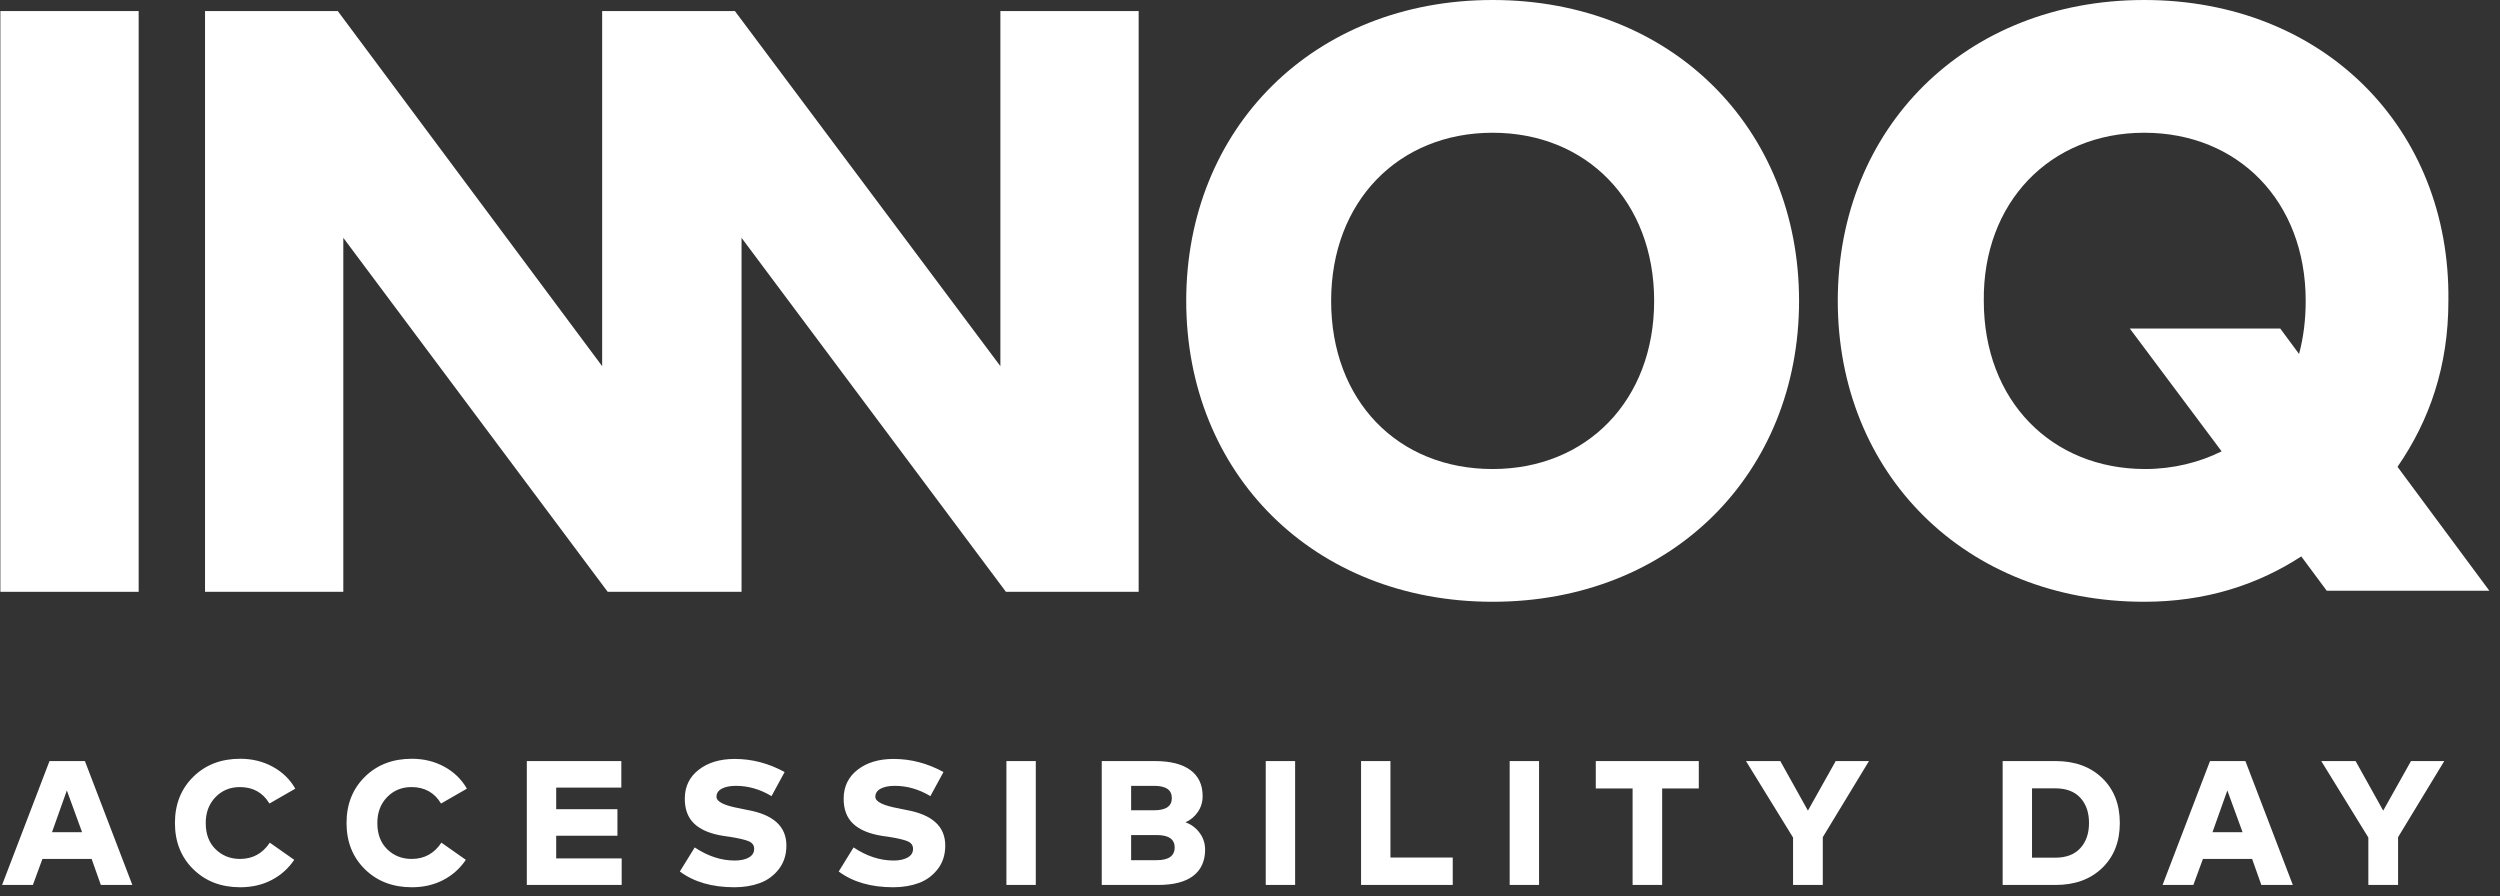 <?xml version="1.0" encoding="UTF-8"?>
<svg width="226px" height="81px" viewBox="0 0 226 81" version="1.1" xmlns="http://www.w3.org/2000/svg" xmlns:xlink="http://www.w3.org/1999/xlink">
    <rect x="0" y="0" width="226" height="81" fill="#333333" stroke="none"/>
    <title>INNOQ Accessibility Day - white</title>
    <g id="Page-1" stroke="none" stroke-width="1" fill="none" fill-rule="evenodd">
        <g id="Artboard" transform="translate(-11, -13)" fill="#FFFFFF" fill-rule="nonzero">
            <g id="INNOQ-Technology-Night-White" transform="translate(11.035, 13)">
                <g id="innoq-logo--black">
                    <polygon id="Path" points="-5.32907052e-15 1 12.5 1 12.5 53.5 -5.32907052e-15 53.5"></polygon>
                    <polygon id="Path" points="102.9 53.5 102.9 1 90.4 1 90.4 33.1 66.4 1 60.9 1 54.4 1 54.4 33.1 30.5 1 18.5 1 18.5 53.5 31 53.5 31 21.5 54.9 53.5 57 53.5 64.1 53.5 67 53.5 67 21.5 90.9 53.5"></polygon>
                    <path d="M134.9,12 C143.4,12 149.5,18.2 149.5,27.2 C149.5,36.2 143.4,42.4 134.9,42.4 C126.3,42.4 120.3,36.2 120.3,27.2 C120.3,18.2 126.4,12 134.9,12 M134.9,0 C118.7,0 107.2,11.6 107.2,27.2 C107.2,42.8 118.7,54.4 134.9,54.4 C151.1,54.4 162.6,42.8 162.6,27.2 C162.6,11.6 151.1,0 134.9,0" id="Shape"></path>
                    <path d="M193.8,12 C202.3,12 208.4,18.2 208.4,27.2 C208.4,28.9 208.2,30.5 207.8,32 L206.1,29.7 L192.5,29.7 L200.8,40.8 C198.8,41.8 196.4,42.4 193.9,42.4 C185.4,42.4 179.3,36.2 179.3,27.2 C179.2,18.3 185.3,12 193.8,12 M193.8,0 C177.6,0 166.1,11.6 166.1,27.2 C166.1,42.8 177.6,54.4 193.8,54.4 C199.3,54.4 204,52.9 208,50.3 L210.3,53.4 L225,53.4 L216.7,42.2 C219.6,38 221.3,33.1 221.3,27.2 C221.5,11.6 210,0 193.8,0" id="Shape"></path>
                </g>
                <path d="M2.937,80 L3.801,77.648 L8.249,77.648 L9.081,80 L11.929,80 L7.641,68.8 L4.441,68.8 L0.153,80 L2.937,80 Z M7.385,75.232 L4.665,75.232 L6.009,71.456 L7.385,75.232 Z M21.683,80.208 C22.739,80.208 23.685,79.989 24.523,79.552 C25.36,79.115 26.04,78.507 26.563,77.728 L26.563,77.728 L24.355,76.176 C23.704,77.157 22.808,77.648 21.667,77.648 C20.792,77.648 20.056,77.357 19.459,76.776 C18.861,76.195 18.563,75.403 18.563,74.4 C18.563,73.451 18.856,72.672 19.443,72.064 C20.029,71.456 20.765,71.152 21.651,71.152 C22.835,71.152 23.725,71.648 24.323,72.64 L24.323,72.64 L26.659,71.296 C26.179,70.453 25.499,69.792 24.619,69.312 C23.739,68.832 22.76,68.592 21.683,68.592 C19.955,68.592 18.539,69.136 17.435,70.224 C16.331,71.312 15.779,72.704 15.779,74.4 C15.779,76.096 16.331,77.488 17.435,78.576 C18.539,79.664 19.955,80.208 21.683,80.208 Z M37.196,80.208 C38.252,80.208 39.199,79.989 40.036,79.552 C40.873,79.115 41.553,78.507 42.076,77.728 L42.076,77.728 L39.868,76.176 C39.217,77.157 38.321,77.648 37.18,77.648 C36.305,77.648 35.569,77.357 34.972,76.776 C34.375,76.195 34.076,75.403 34.076,74.4 C34.076,73.451 34.369,72.672 34.956,72.064 C35.543,71.456 36.279,71.152 37.164,71.152 C38.348,71.152 39.239,71.648 39.836,72.64 L39.836,72.64 L42.172,71.296 C41.692,70.453 41.012,69.792 40.132,69.312 C39.252,68.832 38.273,68.592 37.196,68.592 C35.468,68.592 34.052,69.136 32.948,70.224 C31.844,71.312 31.292,72.704 31.292,74.4 C31.292,76.096 31.844,77.488 32.948,78.576 C34.052,79.664 35.468,80.208 37.196,80.208 Z M56.165,80 L56.165,77.6 L50.245,77.6 L50.245,75.552 L55.781,75.552 L55.781,73.152 L50.245,73.152 L50.245,71.2 L56.133,71.2 L56.133,68.8 L47.589,68.8 L47.589,80 L56.165,80 Z M66.351,80.208 C67.193,80.208 67.959,80.083 68.647,79.832 C69.335,79.581 69.908,79.163 70.367,78.576 C70.825,77.989 71.055,77.275 71.055,76.432 C71.055,74.704 69.871,73.632 67.503,73.216 L67.503,73.216 L67.039,73.12 C67.007,73.109 66.959,73.099 66.895,73.088 C65.455,72.832 64.735,72.48 64.735,72.032 C64.735,71.712 64.895,71.467 65.215,71.296 C65.535,71.125 65.961,71.04 66.495,71.04 C67.604,71.04 68.676,71.349 69.711,71.968 L69.711,71.968 L70.895,69.792 C69.455,69.003 67.951,68.608 66.383,68.608 C65.06,68.608 63.98,68.931 63.143,69.576 C62.305,70.221 61.881,71.083 61.871,72.16 C61.86,73.152 62.148,73.923 62.735,74.472 C63.321,75.021 64.201,75.387 65.375,75.568 L65.375,75.568 L65.935,75.648 C66.745,75.776 67.316,75.909 67.647,76.048 C67.977,76.187 68.143,76.416 68.143,76.736 C68.143,77.077 67.98,77.339 67.655,77.52 C67.329,77.701 66.905,77.792 66.383,77.792 C65.156,77.792 63.951,77.397 62.767,76.608 L62.767,76.608 L61.423,78.784 C62.703,79.733 64.345,80.208 66.351,80.208 Z M80.712,80.208 C81.555,80.208 82.32,80.083 83.008,79.832 C83.696,79.581 84.269,79.163 84.728,78.576 C85.187,77.989 85.416,77.275 85.416,76.432 C85.416,74.704 84.232,73.632 81.864,73.216 L81.864,73.216 L81.4,73.12 C81.368,73.109 81.32,73.099 81.256,73.088 C79.816,72.832 79.096,72.48 79.096,72.032 C79.096,71.712 79.256,71.467 79.576,71.296 C79.896,71.125 80.323,71.04 80.856,71.04 C81.965,71.04 83.037,71.349 84.072,71.968 L84.072,71.968 L85.256,69.792 C83.816,69.003 82.312,68.608 80.744,68.608 C79.421,68.608 78.341,68.931 77.504,69.576 C76.667,70.221 76.243,71.083 76.232,72.16 C76.221,73.152 76.509,73.923 77.096,74.472 C77.683,75.021 78.563,75.387 79.736,75.568 L79.736,75.568 L80.296,75.648 C81.107,75.776 81.677,75.909 82.008,76.048 C82.339,76.187 82.504,76.416 82.504,76.736 C82.504,77.077 82.341,77.339 82.016,77.52 C81.691,77.701 81.267,77.792 80.744,77.792 C79.517,77.792 78.312,77.397 77.128,76.608 L77.128,76.608 L75.784,78.784 C77.064,79.733 78.707,80.208 80.712,80.208 Z M93.601,80 L93.601,68.8 L90.945,68.8 L90.945,80 L93.601,80 Z M104.651,80 C106.059,80 107.12,79.725 107.835,79.176 C108.549,78.627 108.907,77.835 108.907,76.8 C108.907,76.235 108.739,75.728 108.403,75.28 C108.067,74.832 107.643,74.517 107.131,74.336 C107.589,74.133 107.963,73.821 108.251,73.4 C108.539,72.979 108.683,72.501 108.683,71.968 C108.683,70.944 108.315,70.16 107.579,69.616 C106.843,69.072 105.771,68.8 104.363,68.8 L104.363,68.8 L99.563,68.8 L99.563,80 L104.651,80 Z M104.299,73.248 L102.219,73.248 L102.219,71.04 L104.299,71.04 C105.365,71.04 105.899,71.408 105.899,72.144 C105.899,72.88 105.365,73.248 104.299,73.248 L104.299,73.248 Z M104.523,77.76 L102.219,77.76 L102.219,75.488 L104.523,75.488 C105.611,75.488 106.155,75.861 106.155,76.608 C106.155,77.376 105.611,77.76 104.523,77.76 L104.523,77.76 Z M117.044,80 L117.044,68.8 L114.388,68.8 L114.388,80 L117.044,80 Z M131.293,80 L131.293,77.52 L125.661,77.52 L125.661,68.8 L123.005,68.8 L123.005,80 L131.293,80 Z M139.095,80 L139.095,68.8 L136.439,68.8 L136.439,80 L139.095,80 Z M150.224,80 L150.224,71.28 L153.536,71.28 L153.536,68.8 L144.224,68.8 L144.224,71.28 L147.552,71.28 L147.552,80 L150.224,80 Z M164.745,80 L164.745,75.68 L168.921,68.8 L165.913,68.8 L163.401,73.28 L160.905,68.8 L157.801,68.8 L162.057,75.712 L162.057,80 L164.745,80 Z M185.788,80 C187.537,80 188.943,79.488 190.004,78.464 C191.065,77.44 191.596,76.085 191.596,74.4 C191.596,72.715 191.065,71.36 190.004,70.336 C188.943,69.312 187.537,68.8 185.788,68.8 L185.788,68.8 L181.004,68.8 L181.004,80 L185.788,80 Z M185.74,77.536 L183.66,77.536 L183.66,71.264 L185.74,71.264 C186.743,71.264 187.505,71.549 188.028,72.12 C188.551,72.691 188.812,73.451 188.812,74.4 C188.812,75.339 188.551,76.096 188.028,76.672 C187.505,77.248 186.743,77.536 185.74,77.536 L185.74,77.536 Z M198.245,80 L199.109,77.648 L203.557,77.648 L204.389,80 L207.237,80 L202.949,68.8 L199.749,68.8 L195.461,80 L198.245,80 Z M202.693,75.232 L199.973,75.232 L201.317,71.456 L202.693,75.232 Z M216.751,80 L216.751,75.68 L220.927,68.8 L217.919,68.8 L215.407,73.28 L212.911,68.8 L209.807,68.8 L214.063,75.712 L214.063,80 L216.751,80 Z" id="ACCESSIBILITYDAY"></path>
            </g>
        </g>
    </g>
</svg>